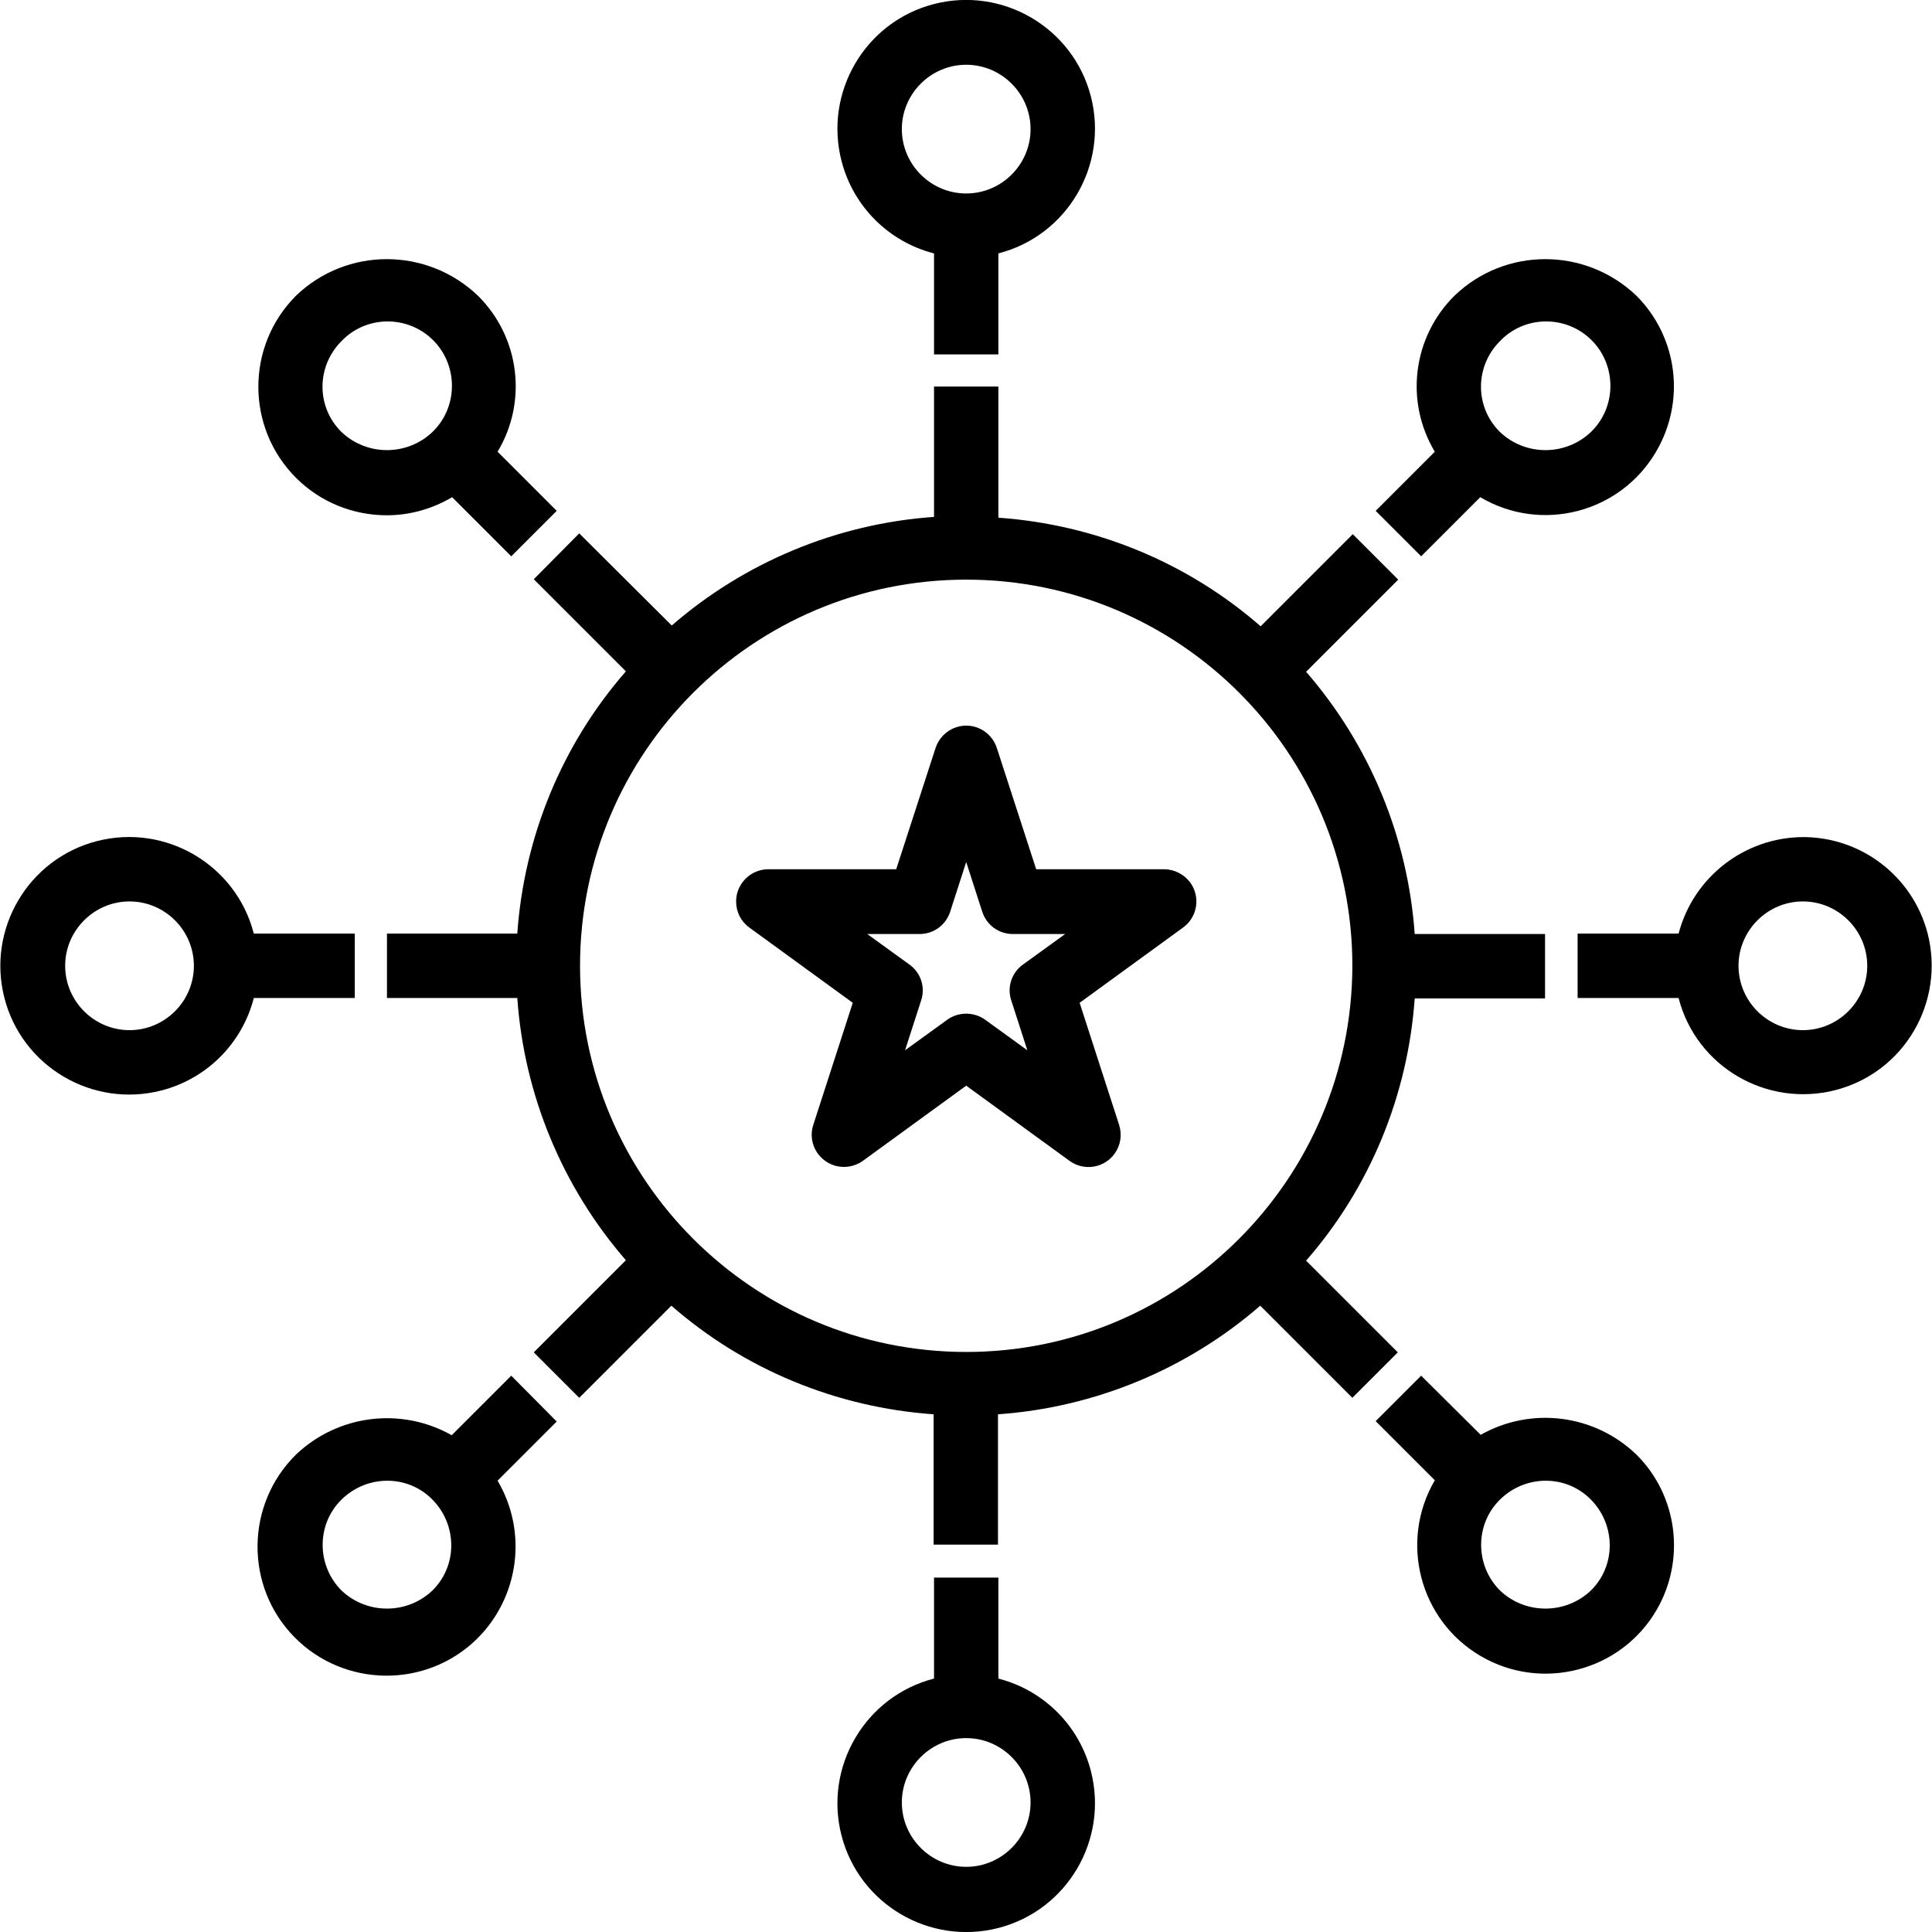 <?xml version="1.0" encoding="utf-8"?>
<!-- Generator: Adobe Illustrator 23.0.1, SVG Export Plug-In . SVG Version: 6.00 Build 0)  -->
<svg version="1.1" id="Capa_1" xmlns="http://www.w3.org/2000/svg" xmlns:xlink="http://www.w3.org/1999/xlink" x="0px" y="0px"
	 viewBox="0 0 480.3 480.3" style="enable-background:new 0 0 480.3 480.3;" xml:space="preserve">
<g>
	<g>
		<g>
			<path d="M232.2,63v25.1h16V63c17.1-4.4,27.4-21.9,23-39s-21.9-27.4-39-23s-27.4,21.9-23,39C212.1,51.3,220.9,60.1,232.2,63z
				 M240.2,16.1c8.8,0,16,7.2,16,16s-7.2,16-16,16s-16-7.2-16-16S231.4,16.1,240.2,16.1z"/>
			<path d="M248.2,417.3v-25.1h-16v25.1c-17.1,4.4-27.4,21.9-23,39s21.9,27.4,39,23s27.4-21.9,23-39
				C268.3,429,259.5,420.2,248.2,417.3z M240.2,464.1c-8.8,0-16-7.2-16-16s7.2-16,16-16s16,7.2,16,16S249,464.1,240.2,464.1z"/>
			<path d="M96.2,128.1c5.7,0,11.3-1.6,16.2-4.5l14.7,14.7l11.3-11.3l-14.7-14.7c7.5-12.5,5.5-28.5-4.9-38.8
				c-12.7-12.1-32.6-12.1-45.2,0c-12.5,12.5-12.5,32.8,0,45.3C79.6,124.8,87.7,128.1,96.2,128.1z M84.9,84.8
				c6.1-6.4,16.3-6.5,22.6-0.4s6.5,16.3,0.4,22.6c-0.1,0.1-0.3,0.3-0.4,0.4c-6.3,6-16.3,6-22.6,0C78.6,101.2,78.6,91.1,84.9,84.8z"
				/>
			<path d="M368.1,356.7L353.3,342L342,353.3l14.7,14.7c-8.9,15.2-3.8,34.8,11.4,43.7s34.8,3.8,43.7-11.4c7.3-12.5,5.3-28.5-5-38.7
				C396.4,351.6,380.7,349.6,368.1,356.7z M395.5,395.4C395.5,395.4,395.5,395.4,395.5,395.4c-6.3,6-16.3,6-22.6,0
				c-6.2-6.2-6.3-16.4,0-22.6s16.4-6.3,22.6,0S401.8,389.2,395.5,395.4z"/>
			<path d="M479.2,232c-3.7-14.1-16.4-23.9-31-23.9c-14.5,0.1-27.2,9.9-30.9,24h-25.1v16h25.1c4.4,17.1,21.9,27.3,39,22.9
				S483.6,249.1,479.2,232z M448.2,256.1c-8.8,0-16-7.2-16-16s7.2-16,16-16s16,7.2,16,16S457,256.1,448.2,256.1z"/>
			<path d="M289.4,216.1h-31.8l-9.8-30.2c-1.4-4.2-5.9-6.5-10.1-5.1c-2.4,0.8-4.3,2.7-5.1,5.1l-9.8,30.2H191c-4.4,0-8,3.6-8,8
				c0,2.6,1.2,5,3.3,6.5l25.7,18.7l-9.8,30.3c-1.4,4.2,0.9,8.7,5.1,10.1c2.4,0.8,5.1,0.4,7.2-1.1l25.7-18.7l25.7,18.7
				c3.6,2.6,8.6,1.8,11.2-1.8c1.5-2.1,1.9-4.7,1.1-7.2l-9.8-30.3l25.7-18.7c3.6-2.6,4.4-7.6,1.8-11.2
				C294.4,217.4,292,216.1,289.4,216.1z M251.4,248.7l4,12.4l-10.5-7.6c-2.8-2-6.6-2-9.4,0l-10.5,7.6l4-12.4
				c1.1-3.3-0.1-6.9-2.9-8.9l-10.5-7.6h13c3.5,0,6.5-2.2,7.6-5.5l4-12.4l4,12.4c1.1,3.3,4.1,5.5,7.6,5.5h13l-10.5,7.6
				C251.5,241.8,250.3,245.4,251.4,248.7z"/>
			<path d="M88.2,232.1H63.1c-4.4-17.1-21.9-27.4-39-23s-27.4,21.9-23,39s21.9,27.4,39,23c11.3-2.9,20.1-11.7,23-23h25.1V232.1z
				 M32.2,256.1c-8.8,0-16-7.2-16-16s7.2-16,16-16s16,7.2,16,16S41,256.1,32.2,256.1z"/>
			<path d="M127.1,342l-14.8,14.8c-12.6-7.1-28.3-5.1-38.7,4.8c-12.6,12.4-12.8,32.8-0.4,45.4s32.8,12.8,45.4,0.4
				c10.5-10.4,12.6-26.6,5.1-39.3l14.7-14.7L127.1,342z M107.5,395.4C107.5,395.4,107.5,395.4,107.5,395.4c-6.3,6-16.3,6-22.6,0
				c-6.2-6.2-6.3-16.4,0-22.6s16.4-6.3,22.6,0S113.8,389.2,107.5,395.4z"/>
			<path d="M324.7,313.4c15.9-18.2,25.3-41.1,27-65.2h32.4v-16h-32.4c-1.7-24.1-11.2-47-27-65.2l22.9-22.9l-11.3-11.3l-22.9,22.9
				c-18.2-15.9-41.1-25.3-65.2-27V96.1h-16v32.4c-24.1,1.7-47,11.2-65.2,27L144,132.6L132.7,144l22.9,22.9
				c-15.9,18.2-25.3,41.1-27,65.2H96.2v16h32.4c1.7,24.1,11.2,47,27,65.2l-22.9,22.9l11.3,11.3l22.9-22.9
				c18.2,15.9,41.1,25.3,65.2,27v32.4h16v-32.4c24.1-1.7,47-11.2,65.2-27l22.9,22.9l11.3-11.3L324.7,313.4z M240.2,336.1
				c-53,0-96-43-96-96s43-96,96-96s96,43,96,96C336.1,293.1,293.2,336.1,240.2,336.1z"/>
			<path d="M353.3,138.3l14.7-14.7c15.2,9,34.8,3.9,43.7-11.3c7.4-12.6,5.4-28.5-4.9-38.8c-12.7-12.1-32.6-12.1-45.2,0
				c-10.4,10.3-12.4,26.3-4.9,38.8L342,127L353.3,138.3z M372.9,84.8c6.1-6.4,16.3-6.5,22.6-0.4s6.5,16.3,0.4,22.6
				c-0.1,0.1-0.3,0.3-0.4,0.4c-6.3,6-16.3,6-22.6,0C366.6,101.2,366.6,91.1,372.9,84.8z"/>
		</g>
	</g>
</g>
</svg>
